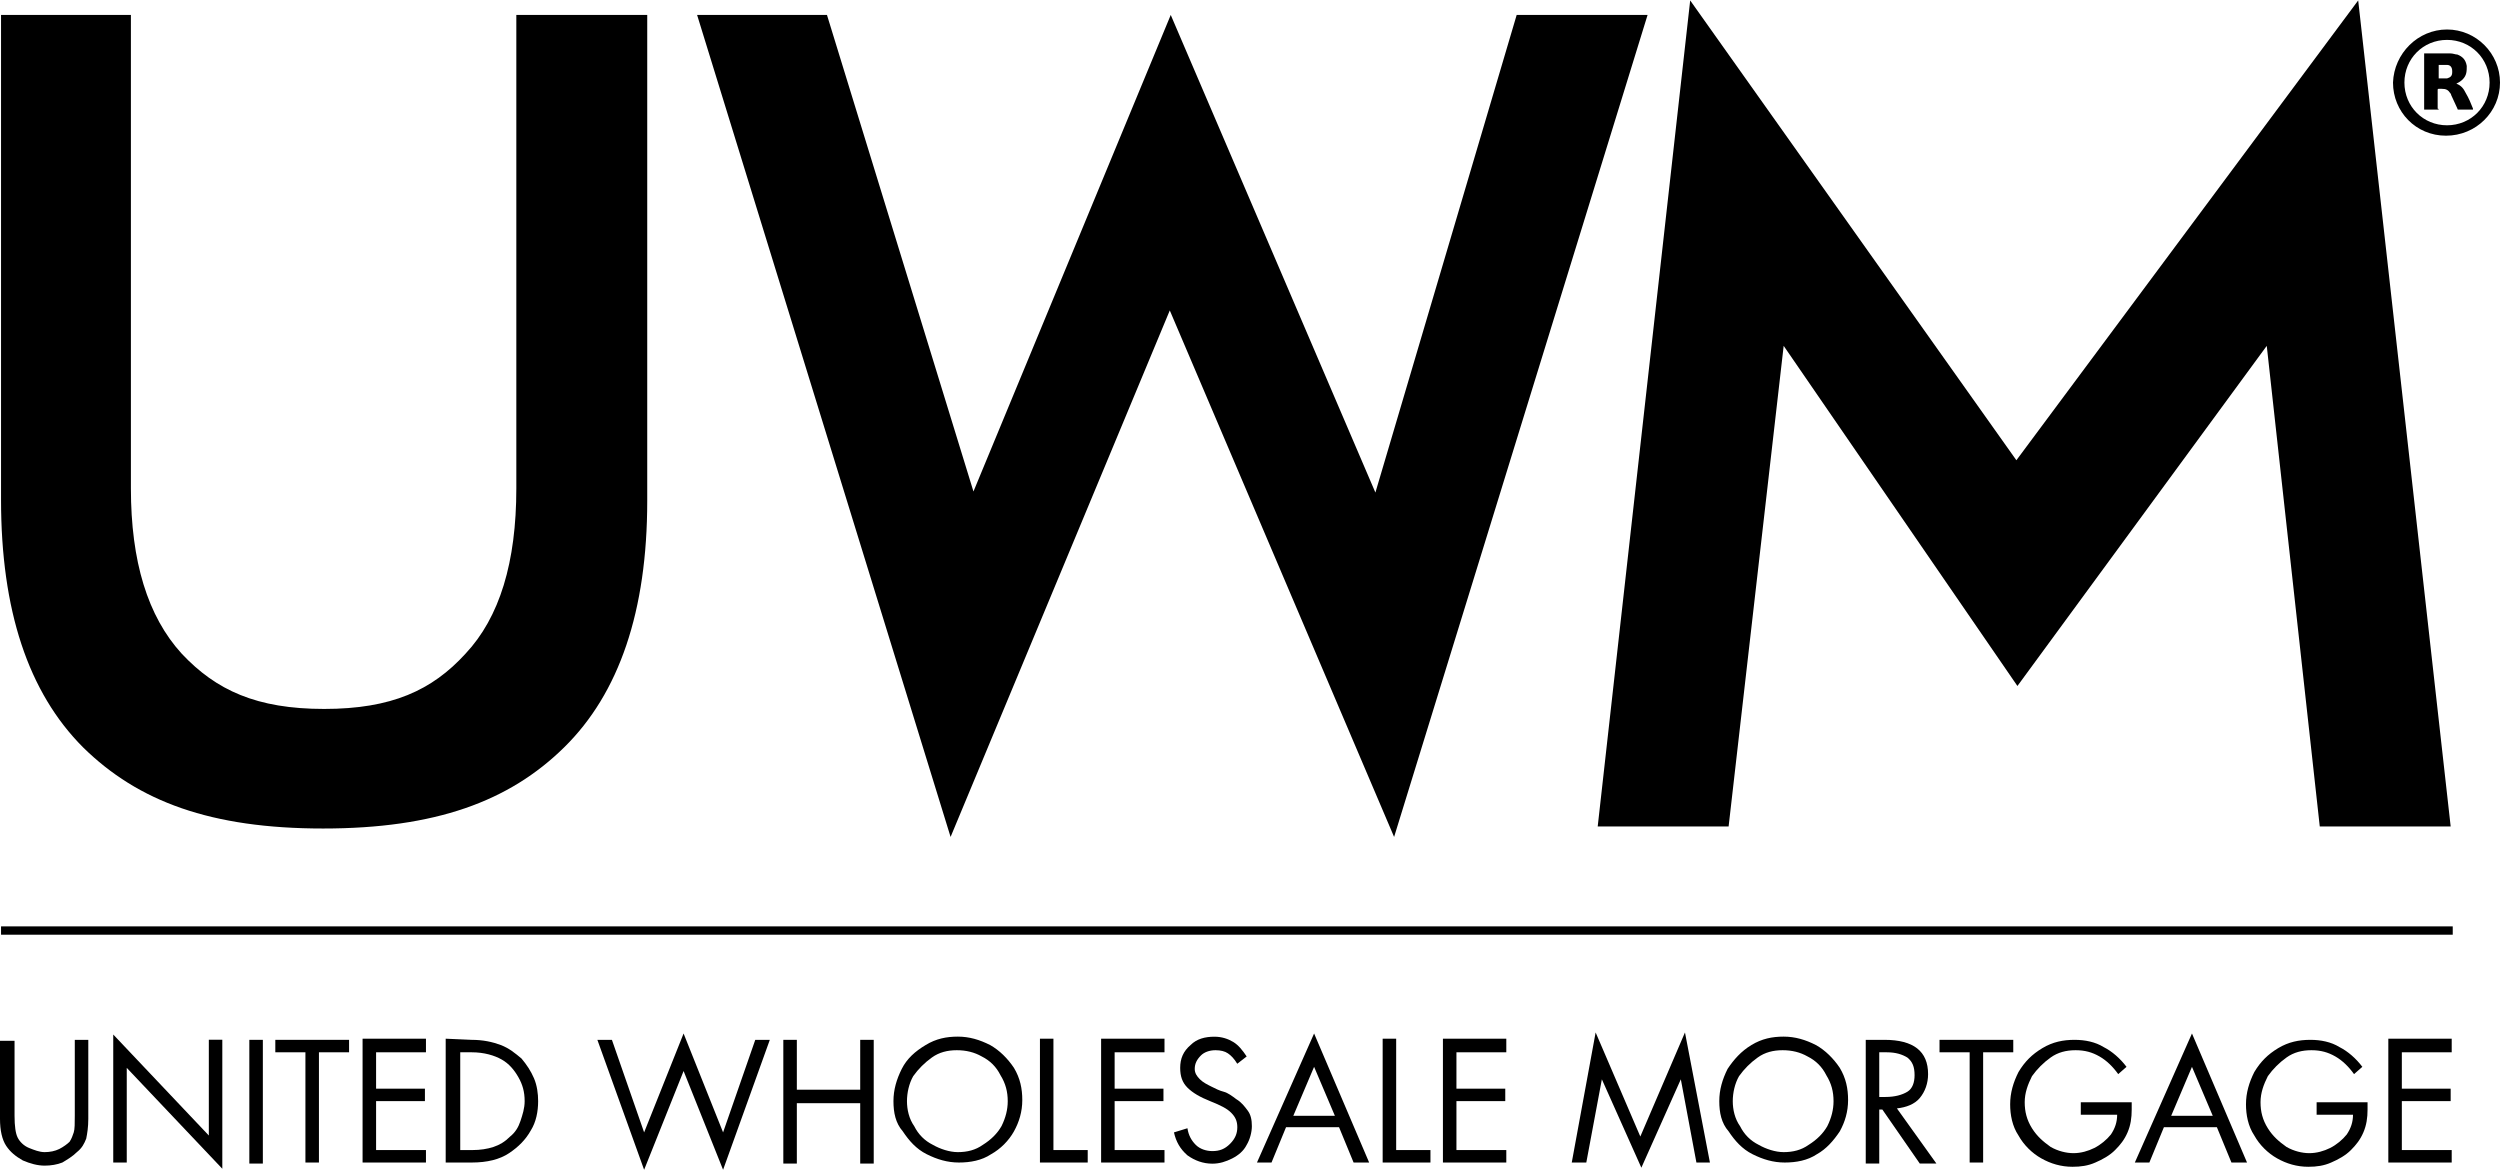 <?xml version="1.0" encoding="UTF-8"?>
<svg xmlns="http://www.w3.org/2000/svg" xmlns:xlink="http://www.w3.org/1999/xlink" width="94px" height="44px" viewBox="0 0 94 44" version="1.1">
<g id="surface1">
<path style=" stroke:none;fill-rule:nonzero;fill:rgb(0%,0%,0%);fill-opacity:1;" d="M 0.547 39.098 L 0.547 41.953 C 0.547 42.344 0.586 42.617 0.664 42.773 C 0.742 42.93 0.898 43.086 1.094 43.164 C 1.289 43.242 1.484 43.32 1.68 43.32 C 1.875 43.32 2.07 43.281 2.227 43.203 C 2.383 43.125 2.539 43.008 2.617 42.93 C 2.695 42.812 2.734 42.695 2.773 42.578 C 2.812 42.461 2.812 42.227 2.812 41.953 L 2.812 39.098 L 3.32 39.098 L 3.32 42.07 C 3.32 42.383 3.281 42.617 3.242 42.812 C 3.164 43.008 3.086 43.164 2.891 43.32 C 2.734 43.477 2.539 43.594 2.344 43.711 C 2.148 43.789 1.914 43.828 1.68 43.828 C 1.406 43.828 1.133 43.75 0.859 43.633 C 0.586 43.477 0.391 43.32 0.234 43.086 C 0.078 42.852 0 42.5 0 42.07 L 0 39.133 L 0.547 39.133 L 0.547 39.094 Z M 0.547 39.098 "/>
<path style=" stroke:none;fill-rule:nonzero;fill:rgb(0%,0%,0%);fill-opacity:1;" d="M 4.258 38.898 L 7.852 42.695 L 7.852 39.094 L 8.359 39.094 L 8.359 43.945 L 4.766 40.152 L 4.766 43.711 L 4.258 43.711 Z M 4.258 38.898 "/>
<path style=" stroke:none;fill-rule:nonzero;fill:rgb(0%,0%,0%);fill-opacity:1;" d="M 9.883 39.098 L 9.883 43.75 L 9.375 43.75 L 9.375 39.098 Z M 9.883 39.098 "/>
<path style=" stroke:none;fill-rule:nonzero;fill:rgb(0%,0%,0%);fill-opacity:1;" d="M 13.125 39.098 L 13.125 39.566 L 11.992 39.566 L 11.992 43.711 L 11.484 43.711 L 11.484 39.566 L 10.352 39.566 L 10.352 39.098 Z M 13.125 39.098 "/>
<path style=" stroke:none;fill-rule:nonzero;fill:rgb(0%,0%,0%);fill-opacity:1;" d="M 16.016 39.098 L 16.016 39.566 L 14.141 39.566 L 14.141 40.934 L 15.977 40.934 L 15.977 41.402 L 14.141 41.402 L 14.141 43.242 L 16.016 43.242 L 16.016 43.711 L 13.633 43.711 L 13.633 39.055 L 16.016 39.055 Z M 16.016 39.098 "/>
<path style=" stroke:none;fill-rule:nonzero;fill:rgb(0%,0%,0%);fill-opacity:1;" d="M 17.734 39.098 C 18.164 39.098 18.516 39.176 18.828 39.293 C 19.141 39.41 19.375 39.605 19.609 39.801 C 19.805 40.035 19.961 40.27 20.078 40.543 C 20.195 40.816 20.234 41.129 20.234 41.402 C 20.234 41.797 20.156 42.188 19.961 42.5 C 19.766 42.852 19.492 43.125 19.141 43.359 C 18.789 43.594 18.32 43.711 17.734 43.711 L 16.758 43.711 L 16.758 39.055 L 17.734 39.098 C 17.734 39.055 17.734 39.098 17.734 39.098 Z M 17.773 43.242 C 18.047 43.242 18.32 43.203 18.555 43.125 C 18.789 43.047 18.984 42.93 19.18 42.734 C 19.375 42.578 19.492 42.383 19.57 42.148 C 19.648 41.91 19.727 41.676 19.727 41.402 C 19.727 41.051 19.648 40.777 19.492 40.504 C 19.336 40.23 19.141 39.996 18.867 39.84 C 18.594 39.684 18.203 39.566 17.734 39.566 L 17.305 39.566 L 17.305 43.242 Z M 17.773 43.242 "/>
<path style=" stroke:none;fill-rule:nonzero;fill:rgb(0%,0%,0%);fill-opacity:1;" d="M 25.703 38.859 L 27.188 42.578 L 28.398 39.098 L 28.945 39.098 L 27.188 43.984 L 25.703 40.27 L 24.219 43.984 L 22.461 39.098 L 23.008 39.098 L 24.219 42.578 Z M 25.703 38.859 "/>
<path style=" stroke:none;fill-rule:nonzero;fill:rgb(0%,0%,0%);fill-opacity:1;" d="M 29.961 39.098 L 29.961 40.973 L 32.344 40.973 L 32.344 39.098 L 32.852 39.098 L 32.852 43.75 L 32.344 43.75 L 32.344 41.48 L 29.961 41.48 L 29.961 43.75 L 29.453 43.75 L 29.453 39.098 Z M 29.961 39.098 "/>
<path style=" stroke:none;fill-rule:nonzero;fill:rgb(0%,0%,0%);fill-opacity:1;" d="M 33.594 41.402 C 33.594 40.973 33.711 40.582 33.906 40.191 C 34.102 39.801 34.414 39.527 34.805 39.293 C 35.195 39.055 35.586 38.977 36.016 38.977 C 36.445 38.977 36.836 39.094 37.227 39.293 C 37.578 39.488 37.891 39.801 38.125 40.152 C 38.359 40.543 38.438 40.934 38.438 41.363 C 38.438 41.797 38.32 42.188 38.125 42.539 C 37.93 42.891 37.617 43.203 37.266 43.398 C 36.914 43.633 36.484 43.711 36.055 43.711 C 35.625 43.711 35.234 43.594 34.844 43.398 C 34.453 43.203 34.18 42.891 33.945 42.539 C 33.672 42.227 33.594 41.832 33.594 41.402 Z M 35.977 39.488 C 35.625 39.488 35.312 39.566 35.039 39.762 C 34.766 39.957 34.531 40.191 34.336 40.465 C 34.18 40.738 34.102 41.09 34.102 41.406 C 34.102 41.719 34.18 42.07 34.375 42.344 C 34.531 42.656 34.766 42.891 35.078 43.047 C 35.352 43.203 35.703 43.32 36.016 43.32 C 36.367 43.32 36.68 43.242 36.953 43.047 C 37.266 42.852 37.5 42.617 37.656 42.344 C 37.812 42.031 37.891 41.719 37.891 41.406 C 37.891 41.051 37.812 40.738 37.617 40.426 C 37.461 40.113 37.227 39.879 36.914 39.723 C 36.641 39.566 36.328 39.488 35.977 39.488 Z M 35.977 39.488 "/>
<path style=" stroke:none;fill-rule:nonzero;fill:rgb(0%,0%,0%);fill-opacity:1;" d="M 39.609 39.098 L 39.609 43.242 L 40.898 43.242 L 40.898 43.711 L 39.102 43.711 L 39.102 39.055 L 39.609 39.055 Z M 39.609 39.098 "/>
<path style=" stroke:none;fill-rule:nonzero;fill:rgb(0%,0%,0%);fill-opacity:1;" d="M 43.785 39.098 L 43.785 39.566 L 41.91 39.566 L 41.91 40.934 L 43.746 40.934 L 43.746 41.402 L 41.91 41.402 L 41.91 43.242 L 43.785 43.242 L 43.785 43.711 L 41.402 43.711 L 41.402 39.055 L 43.785 39.055 Z M 43.785 39.098 "/>
<path style=" stroke:none;fill-rule:nonzero;fill:rgb(0%,0%,0%);fill-opacity:1;" d="M 46.52 39.996 C 46.402 39.801 46.285 39.684 46.168 39.605 C 46.055 39.527 45.895 39.488 45.703 39.488 C 45.469 39.488 45.273 39.566 45.156 39.684 C 45 39.84 44.922 39.996 44.922 40.191 C 44.922 40.348 45 40.465 45.117 40.582 C 45.234 40.699 45.391 40.777 45.547 40.855 C 45.703 40.934 45.859 41.012 46.016 41.051 C 46.168 41.09 46.328 41.211 46.484 41.328 C 46.68 41.445 46.797 41.602 46.914 41.758 C 47.031 41.914 47.07 42.109 47.07 42.344 C 47.07 42.578 46.992 42.852 46.875 43.047 C 46.758 43.281 46.559 43.441 46.328 43.559 C 46.094 43.676 45.859 43.754 45.586 43.754 C 45.234 43.754 44.922 43.637 44.648 43.441 C 44.375 43.203 44.219 42.93 44.141 42.578 L 44.648 42.422 C 44.688 42.695 44.805 42.891 44.961 43.047 C 45.117 43.203 45.352 43.281 45.586 43.281 C 45.859 43.281 46.055 43.203 46.25 43.008 C 46.445 42.812 46.523 42.617 46.523 42.383 C 46.523 42.148 46.445 41.992 46.289 41.836 C 46.133 41.68 45.898 41.562 45.508 41.406 C 45.117 41.25 44.844 41.09 44.648 40.895 C 44.453 40.699 44.375 40.465 44.375 40.152 C 44.375 39.801 44.492 39.527 44.766 39.293 C 45 39.059 45.312 38.98 45.664 38.98 C 45.938 38.98 46.172 39.059 46.367 39.176 C 46.562 39.293 46.719 39.488 46.875 39.723 L 46.523 39.996 Z M 46.52 39.996 "/>
<path style=" stroke:none;fill-rule:nonzero;fill:rgb(0%,0%,0%);fill-opacity:1;" d="M 49.41 38.859 L 51.48 43.711 L 50.895 43.711 L 50.348 42.383 L 48.355 42.383 L 47.809 43.711 L 47.262 43.711 Z M 48.629 41.953 L 50.191 41.953 L 49.41 40.113 Z M 48.629 41.953 "/>
<path style=" stroke:none;fill-rule:nonzero;fill:rgb(0%,0%,0%);fill-opacity:1;" d="M 52.496 39.098 L 52.496 43.242 L 53.785 43.242 L 53.785 43.711 L 51.988 43.711 L 51.988 39.055 L 52.496 39.055 Z M 52.496 39.098 "/>
<path style=" stroke:none;fill-rule:nonzero;fill:rgb(0%,0%,0%);fill-opacity:1;" d="M 56.637 39.098 L 56.637 39.566 L 54.762 39.566 L 54.762 40.934 L 56.598 40.934 L 56.598 41.402 L 54.762 41.402 L 54.762 43.242 L 56.637 43.242 L 56.637 43.711 L 54.254 43.711 L 54.254 39.055 L 56.637 39.055 Z M 56.637 39.098 "/>
<path style=" stroke:none;fill-rule:nonzero;fill:rgb(0%,0%,0%);fill-opacity:1;" d="M 59.996 38.82 L 61.676 42.734 L 63.355 38.82 L 64.293 43.711 L 63.785 43.711 L 63.199 40.582 L 61.715 43.906 L 60.23 40.582 L 59.645 43.711 L 59.098 43.711 Z M 59.996 38.82 "/>
<path style=" stroke:none;fill-rule:nonzero;fill:rgb(0%,0%,0%);fill-opacity:1;" d="M 64.645 41.402 C 64.645 40.973 64.762 40.582 64.957 40.191 C 65.191 39.84 65.465 39.527 65.855 39.293 C 66.246 39.055 66.637 38.977 67.066 38.977 C 67.496 38.977 67.887 39.094 68.277 39.293 C 68.629 39.488 68.941 39.801 69.176 40.152 C 69.41 40.543 69.488 40.934 69.488 41.363 C 69.488 41.797 69.371 42.188 69.176 42.539 C 68.941 42.891 68.668 43.203 68.316 43.398 C 67.965 43.633 67.535 43.711 67.105 43.711 C 66.676 43.711 66.285 43.594 65.895 43.398 C 65.504 43.203 65.23 42.891 64.996 42.539 C 64.723 42.227 64.645 41.832 64.645 41.402 Z M 67.027 39.488 C 66.676 39.488 66.363 39.566 66.09 39.762 C 65.816 39.957 65.582 40.191 65.387 40.465 C 65.23 40.738 65.152 41.09 65.152 41.406 C 65.152 41.719 65.23 42.07 65.426 42.344 C 65.582 42.656 65.816 42.891 66.129 43.047 C 66.402 43.203 66.754 43.32 67.066 43.32 C 67.418 43.32 67.73 43.242 68.004 43.047 C 68.316 42.852 68.551 42.617 68.707 42.344 C 68.863 42.031 68.941 41.719 68.941 41.406 C 68.941 41.051 68.863 40.738 68.668 40.426 C 68.512 40.113 68.277 39.879 67.965 39.723 C 67.691 39.566 67.379 39.488 67.027 39.488 Z M 67.027 39.488 "/>
<path style=" stroke:none;fill-rule:nonzero;fill:rgb(0%,0%,0%);fill-opacity:1;" d="M 70.855 39.098 C 71.949 39.098 72.496 39.527 72.496 40.387 C 72.496 40.738 72.379 41.051 72.184 41.285 C 71.988 41.52 71.676 41.637 71.324 41.676 L 72.809 43.75 L 72.184 43.75 L 70.777 41.719 L 70.66 41.719 L 70.66 43.75 L 70.152 43.75 L 70.152 39.098 C 70.152 39.098 70.855 39.098 70.855 39.098 Z M 70.66 41.246 L 70.895 41.246 C 71.246 41.246 71.52 41.168 71.715 41.051 C 71.91 40.934 71.988 40.699 71.988 40.426 C 71.988 40.113 71.91 39.918 71.715 39.762 C 71.52 39.645 71.285 39.566 70.934 39.566 L 70.66 39.566 Z M 70.66 41.246 "/>
<path style=" stroke:none;fill-rule:nonzero;fill:rgb(0%,0%,0%);fill-opacity:1;" d="M 75.699 39.098 L 75.699 39.566 L 74.566 39.566 L 74.566 43.711 L 74.059 43.711 L 74.059 39.566 L 72.926 39.566 L 72.926 39.098 Z M 75.699 39.098 "/>
<path style=" stroke:none;fill-rule:nonzero;fill:rgb(0%,0%,0%);fill-opacity:1;" d="M 79.645 40.387 C 79.449 40.113 79.215 39.879 78.941 39.723 C 78.668 39.566 78.395 39.488 78.043 39.488 C 77.691 39.488 77.379 39.566 77.105 39.762 C 76.832 39.957 76.598 40.191 76.402 40.465 C 76.246 40.777 76.129 41.09 76.129 41.445 C 76.129 41.797 76.207 42.109 76.402 42.422 C 76.598 42.734 76.832 42.93 77.105 43.125 C 77.379 43.281 77.691 43.359 77.965 43.359 C 78.238 43.359 78.512 43.281 78.746 43.164 C 78.98 43.047 79.215 42.852 79.371 42.656 C 79.527 42.422 79.605 42.188 79.605 41.914 L 78.238 41.914 L 78.238 41.445 L 80.152 41.445 L 80.152 41.719 C 80.152 42.031 80.113 42.305 79.996 42.578 C 79.879 42.852 79.723 43.047 79.527 43.242 C 79.332 43.441 79.059 43.594 78.785 43.711 C 78.512 43.832 78.238 43.871 77.926 43.871 C 77.496 43.871 77.105 43.754 76.754 43.555 C 76.402 43.359 76.09 43.047 75.895 42.695 C 75.66 42.344 75.582 41.914 75.582 41.523 C 75.582 41.09 75.699 40.699 75.895 40.309 C 76.129 39.918 76.402 39.645 76.793 39.41 C 77.184 39.176 77.574 39.098 78.004 39.098 C 78.395 39.098 78.785 39.176 79.098 39.371 C 79.41 39.527 79.723 39.801 79.957 40.113 Z M 79.645 40.387 "/>
<path style=" stroke:none;fill-rule:nonzero;fill:rgb(0%,0%,0%);fill-opacity:1;" d="M 82.418 38.859 L 84.488 43.711 L 83.902 43.711 L 83.355 42.383 L 81.363 42.383 L 80.816 43.711 L 80.27 43.711 Z M 81.637 41.953 L 83.199 41.953 L 82.418 40.113 Z M 81.637 41.953 "/>
<path style=" stroke:none;fill-rule:nonzero;fill:rgb(0%,0%,0%);fill-opacity:1;" d="M 88.512 40.387 C 88.316 40.113 88.082 39.879 87.809 39.723 C 87.535 39.566 87.262 39.488 86.91 39.488 C 86.559 39.488 86.246 39.566 85.973 39.762 C 85.699 39.957 85.465 40.191 85.27 40.465 C 85.113 40.777 84.996 41.09 84.996 41.445 C 84.996 41.797 85.074 42.109 85.27 42.422 C 85.465 42.734 85.699 42.93 85.973 43.125 C 86.246 43.281 86.559 43.359 86.832 43.359 C 87.105 43.359 87.379 43.281 87.613 43.164 C 87.848 43.047 88.082 42.852 88.238 42.656 C 88.395 42.422 88.473 42.188 88.473 41.914 L 87.105 41.914 L 87.105 41.445 L 89.02 41.445 L 89.02 41.719 C 89.02 42.031 88.98 42.305 88.863 42.578 C 88.746 42.852 88.59 43.047 88.395 43.242 C 88.199 43.441 87.926 43.594 87.652 43.711 C 87.379 43.832 87.105 43.871 86.793 43.871 C 86.363 43.871 85.973 43.754 85.621 43.555 C 85.27 43.359 84.957 43.047 84.762 42.695 C 84.527 42.344 84.449 41.914 84.449 41.523 C 84.449 41.09 84.566 40.699 84.762 40.309 C 84.996 39.918 85.27 39.645 85.66 39.41 C 86.051 39.176 86.441 39.098 86.871 39.098 C 87.262 39.098 87.652 39.176 87.965 39.371 C 88.277 39.527 88.59 39.801 88.824 40.113 Z M 88.512 40.387 "/>
<path style=" stroke:none;fill-rule:nonzero;fill:rgb(0%,0%,0%);fill-opacity:1;" d="M 92.184 39.098 L 92.184 39.566 L 90.309 39.566 L 90.309 40.934 L 92.145 40.934 L 92.145 41.402 L 90.309 41.402 L 90.309 43.242 L 92.184 43.242 L 92.184 43.711 L 89.801 43.711 L 89.801 39.055 L 92.184 39.055 Z M 92.184 39.098 "/>
<path style=" stroke:none;fill-rule:nonzero;fill:rgb(0%,0%,0%);fill-opacity:1;" d="M 0.039 34.832 L 92.223 34.832 L 92.223 35.145 L 0.039 35.145 Z M 0.039 34.832 "/>
<path style=" stroke:none;fill-rule:nonzero;fill:rgb(0%,0%,0%);fill-opacity:1;" d="M 0.039 0.562 L 4.922 0.562 L 4.922 18.363 C 4.922 21.102 5.547 23.172 6.836 24.582 C 8.125 25.953 9.648 26.656 12.188 26.656 C 14.727 26.656 16.25 25.953 17.5 24.582 C 18.789 23.211 19.414 21.141 19.414 18.363 L 19.414 0.562 L 24.336 0.562 L 24.336 18.832 C 24.336 22.977 23.281 26.07 21.211 28.102 C 19.141 30.137 16.367 31.152 12.148 31.152 C 7.93 31.152 5.195 30.137 3.125 28.102 C 1.055 26.027 0.039 22.938 0.039 18.793 C 0.039 18.793 0.039 0.562 0.039 0.562 Z M 0.039 0.562 "/>
<path style=" stroke:none;fill-rule:nonzero;fill:rgb(0%,0%,0%);fill-opacity:1;" d="M 26.211 0.562 L 31.094 0.562 L 36.602 18.48 L 44.02 0.562 L 51.715 18.52 L 57.027 0.562 L 61.949 0.562 L 52.418 31.469 L 43.984 11.672 L 35.742 31.469 Z M 26.211 0.562 "/>
<path style=" stroke:none;fill-rule:nonzero;fill:rgb(0%,0%,0%);fill-opacity:1;" d="M 85.23 13.004 L 75.855 25.793 L 67.066 13.004 L 64.996 31.074 L 60.074 31.074 L 63.551 0.016 L 75.816 17.305 L 88.668 0.016 L 92.145 31.074 L 87.223 31.074 Z M 85.23 13.004 "/>
<path style=" stroke:none;fill-rule:nonzero;fill:rgb(0%,0%,0%);fill-opacity:1;" d="M 92.008 1.109 C 93.102 1.109 94 2.008 94 3.105 C 94 4.199 93.102 5.102 91.969 5.102 C 90.836 5.102 89.977 4.199 89.977 3.105 C 90.016 2.008 90.914 1.109 92.008 1.109 Z M 92.008 1.5 C 91.109 1.5 90.406 2.207 90.406 3.105 C 90.406 4.004 91.109 4.711 92.008 4.711 C 92.906 4.711 93.609 4.004 93.609 3.105 C 93.609 2.207 92.906 1.5 92.008 1.5 Z M 92.008 1.5 "/>
<path style=" stroke:none;fill-rule:nonzero;fill:rgb(0%,0%,0%);fill-opacity:1;" d="M 91.695 4.121 L 91.148 4.121 L 91.148 2.008 L 92.125 2.008 C 92.242 2.008 92.32 2.051 92.398 2.051 C 92.594 2.129 92.711 2.246 92.75 2.48 C 92.75 2.676 92.75 2.832 92.594 2.988 C 92.516 3.066 92.438 3.105 92.359 3.145 C 92.555 3.223 92.633 3.34 92.711 3.496 C 92.828 3.691 92.906 3.887 92.984 4.082 L 92.984 4.121 L 92.438 4.121 C 92.41 4.121 92.398 4.109 92.398 4.082 C 92.32 3.926 92.242 3.73 92.164 3.574 C 92.164 3.535 92.125 3.496 92.125 3.496 C 92.047 3.379 91.969 3.34 91.812 3.34 L 91.695 3.34 C 91.668 3.34 91.656 3.352 91.656 3.379 L 91.656 4.086 C 91.68 4.086 91.695 4.098 91.695 4.125 Z M 91.695 2.949 L 92.008 2.949 C 92.125 2.91 92.203 2.871 92.203 2.715 L 92.203 2.676 C 92.203 2.52 92.125 2.441 92.008 2.441 L 91.695 2.441 Z M 91.695 2.949 "/>
</g>
</svg>
